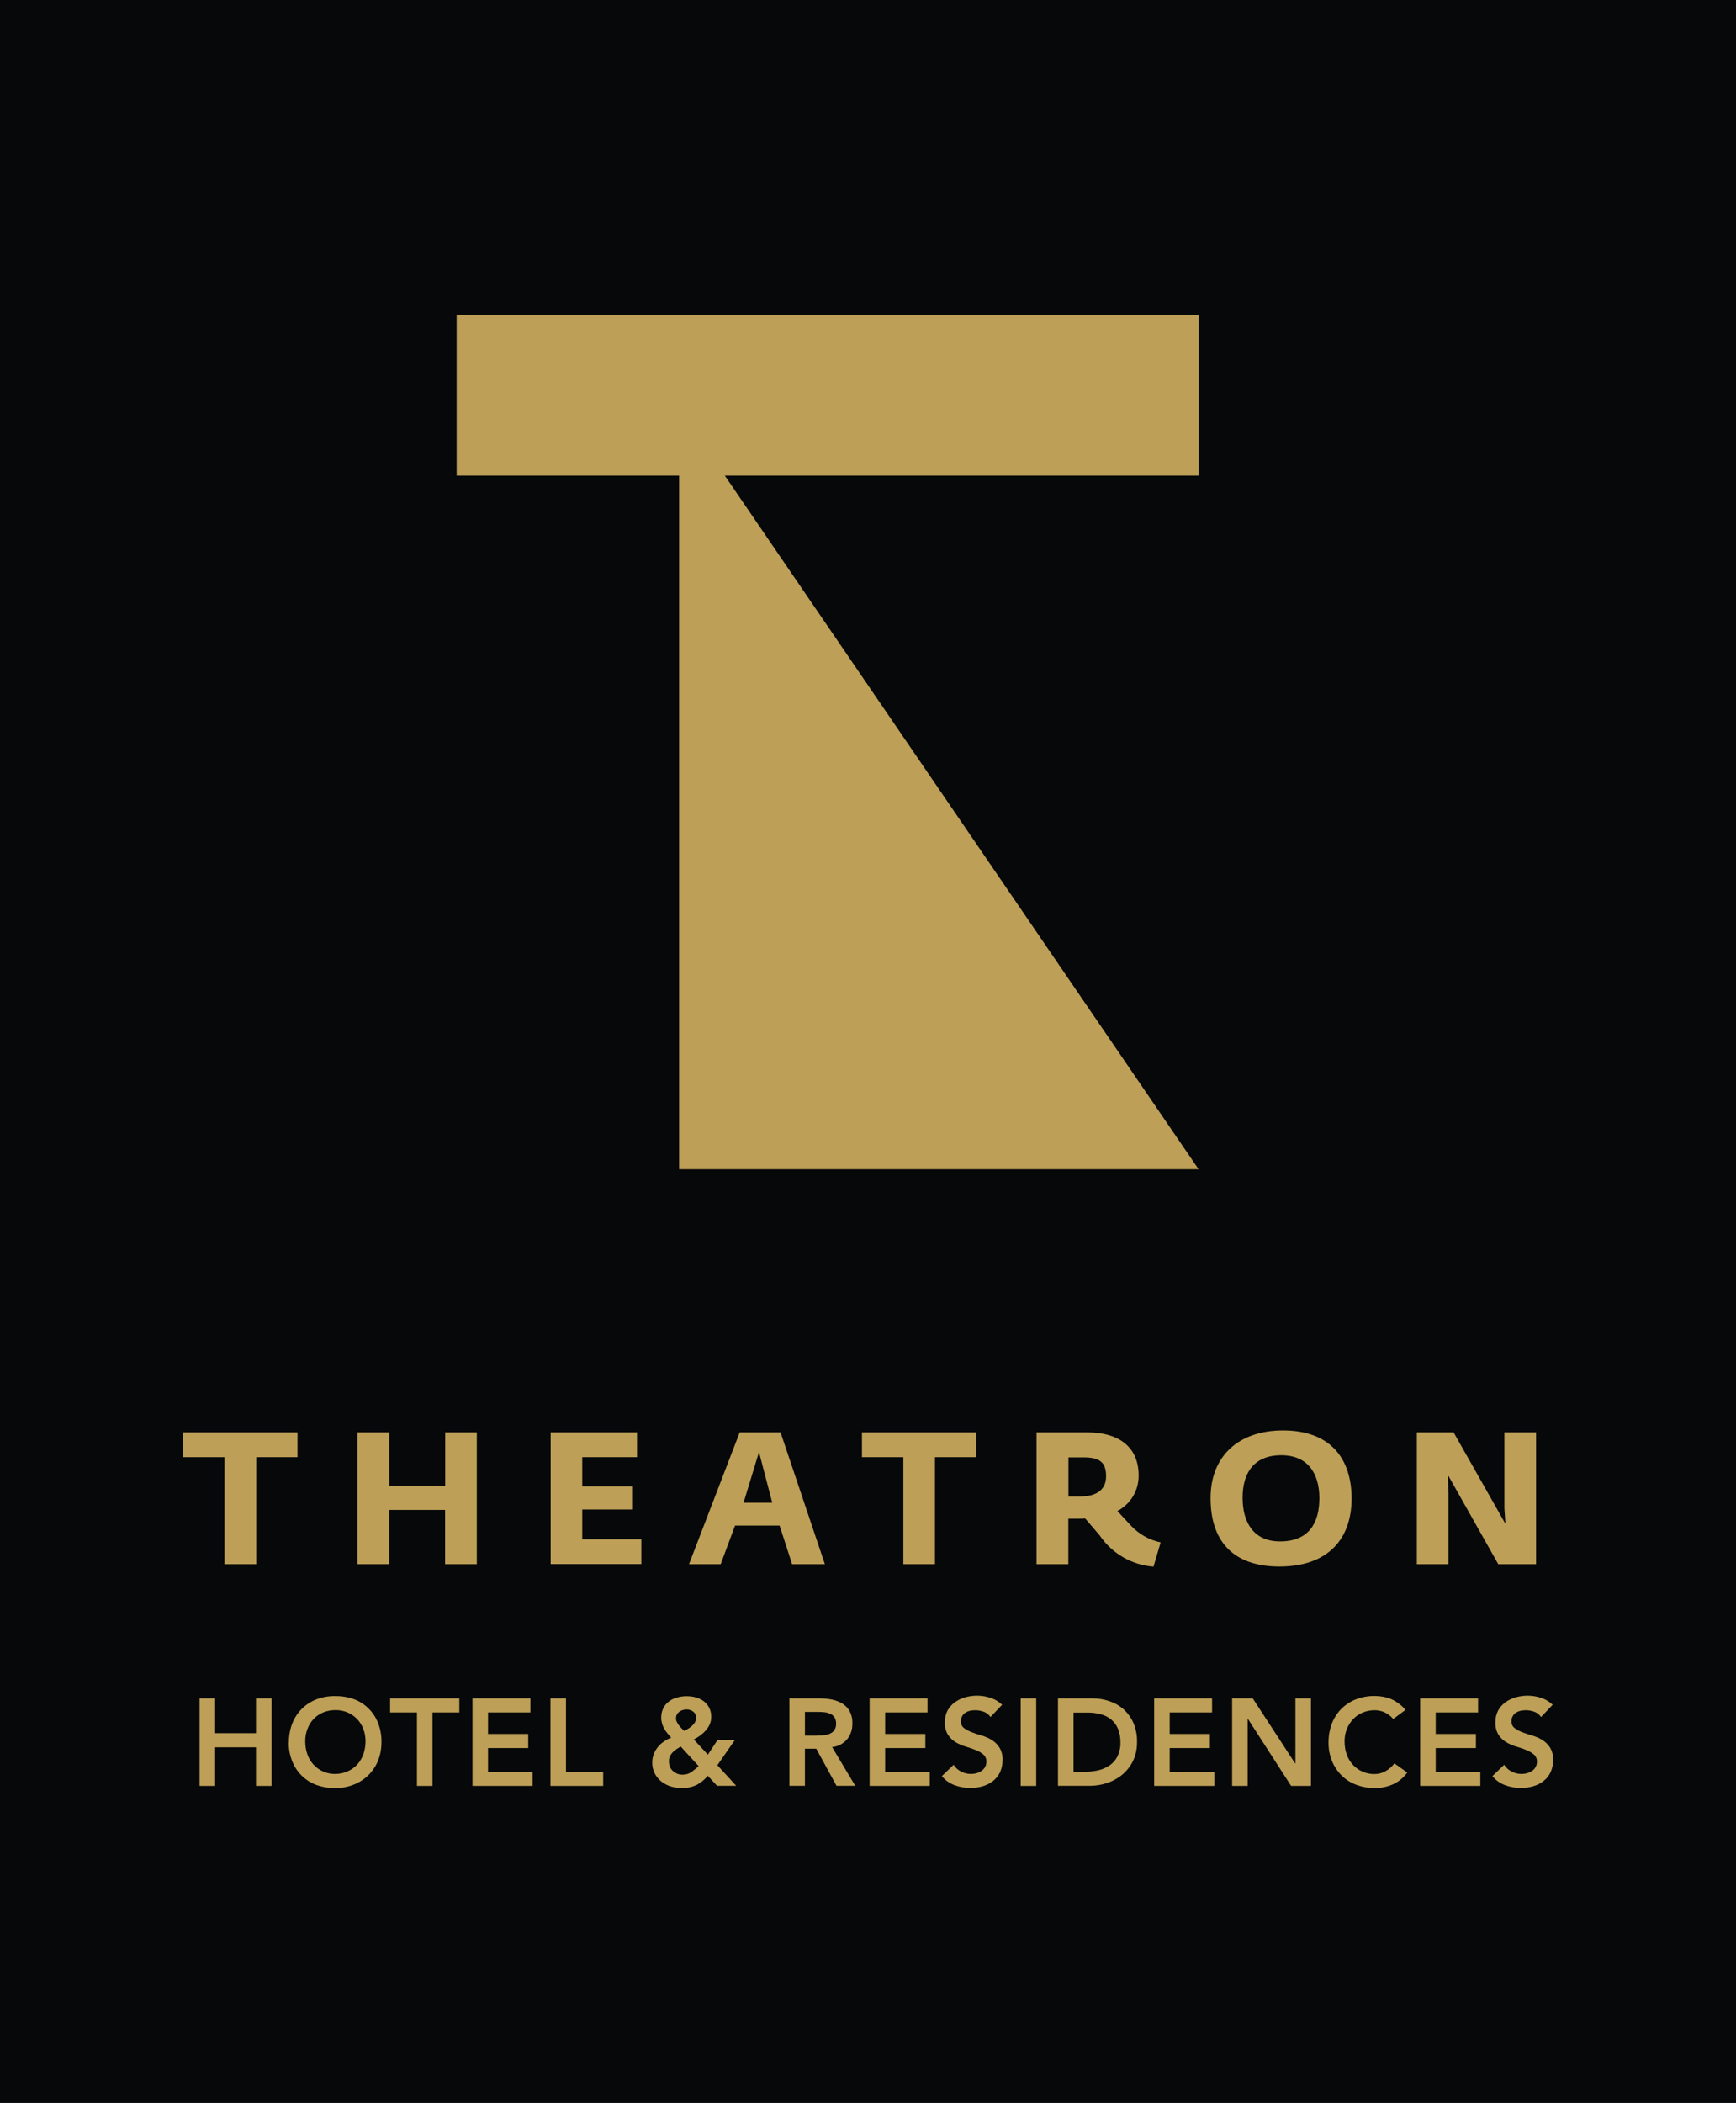 <?xml version="1.0" encoding="UTF-8"?>
<svg xmlns="http://www.w3.org/2000/svg" id="Layer_1" viewBox="0 0 161 195">
  <defs>
    <style>.cls-1{fill:#bd9f57;}.cls-1,.cls-2{stroke-width:0px;}.cls-2{fill:#060809;}</style>
  </defs>
  <g id="Group_21299">
    <rect id="Rectangle_136" class="cls-2" width="161" height="195"></rect>
    <g id="Group_4250">
      <g id="Group_4249">
        <g id="Group_4103">
          <g id="Group_4102">
            <g id="Group_4035">
              <path id="Path_3980" class="cls-1" d="M62.98,44.1h-20.63v-14.9h68.81v14.9h-43.94l43.94,64.32h-48.18V44.1Z"></path>
            </g>
            <g id="Group_4101">
              <g id="Group_4100">
                <g id="Group_4036">
                  <path id="Path_3981" class="cls-1" d="M23.74,157.48v3.23h-3.79v-3.23h-1.44v8.12h1.44v-3.58h3.79v3.58h1.44v-8.12h-1.44Z"></path>
                </g>
                <g id="Group_4037">
                  <path id="Path_3982" class="cls-1" d="M26.79,161.57c0-.61.1-1.21.32-1.77.2-.51.5-.97.89-1.36.39-.38.85-.68,1.35-.87.55-.21,1.14-.31,1.72-.3.59-.01,1.19.08,1.74.28.51.18.98.48,1.36.86.39.38.69.84.89,1.35.22.56.33,1.17.32,1.77,0,.59-.1,1.18-.32,1.73-.2.5-.51.96-.89,1.34-.39.38-.85.68-1.36.88-.56.22-1.15.33-1.74.33-.59,0-1.17-.1-1.73-.3-1.03-.38-1.84-1.18-2.24-2.2-.22-.55-.33-1.14-.32-1.73M28.31,161.48c0,.41.06.82.2,1.2.12.35.32.68.57.95.25.27.54.48.88.63.36.16.75.24,1.14.23.39,0,.78-.08,1.14-.24.34-.15.64-.36.89-.63.25-.28.44-.6.57-.95.13-.38.2-.79.2-1.2,0-.39-.06-.77-.2-1.14-.13-.34-.32-.65-.57-.92-.25-.26-.55-.47-.89-.62-.36-.15-.75-.23-1.14-.22-.39,0-.78.07-1.14.22-.33.14-.64.35-.89.62-.25.27-.44.58-.56.92-.14.36-.21.75-.2,1.14"></path>
                </g>
                <g id="Group_4039">
                  <path id="Path_3984" class="cls-1" d="M36.18,157.48v1.31h2.49v6.81h1.44v-6.81h2.49v-1.31h-6.42Z"></path>
                </g>
                <g id="Group_4040">
                  <path id="Path_3985" class="cls-1" d="M43.82,157.48v8.12h5.58v-1.31h-4.14v-2.2h3.73v-1.31h-3.73v-1.99h3.93v-1.31h-5.38Z"></path>
                </g>
                <g id="Group_4041">
                  <path id="Path_3986" class="cls-1" d="M51.05,157.48v8.12h4.89v-1.31h-3.45v-6.81h-1.44Z"></path>
                </g>
                <g id="Group_4042">
                  <path id="Path_3987" class="cls-1" d="M66.53,163.68l1.75,1.91h-1.78l-.86-.93c-.29.36-.65.65-1.05.86-.42.19-.88.29-1.34.28-.35,0-.71-.05-1.04-.15-.32-.1-.61-.25-.88-.46-.25-.2-.46-.46-.61-.75-.16-.32-.24-.67-.23-1.03,0-.26.05-.52.14-.76.09-.23.22-.45.37-.64.16-.2.35-.38.56-.52.21-.15.44-.27.69-.36-.14-.15-.25-.29-.36-.42-.11-.13-.21-.27-.29-.42-.09-.15-.15-.3-.2-.47-.05-.18-.08-.36-.08-.55,0-.3.06-.6.19-.87.12-.24.29-.46.51-.62.22-.17.48-.3.75-.37.29-.09.59-.13.89-.13.29,0,.59.03.87.11.26.07.51.19.73.35.21.16.39.36.51.6.13.27.2.56.19.86,0,.24-.04.47-.14.69-.09.21-.22.4-.37.57-.16.18-.33.33-.52.47-.19.14-.38.26-.59.36l1.31,1.41.91-1.38h1.61l-1.63,2.35ZM63.13,161.95c-.14.08-.27.17-.4.25-.13.09-.25.18-.35.29-.1.11-.19.23-.25.37-.07.15-.1.31-.09.47,0,.17.03.34.09.5.06.15.16.28.28.39.12.11.26.19.4.25.16.06.33.09.49.09.3,0,.58-.08.83-.25.23-.17.46-.35.66-.55l-1.66-1.81ZM63.67,158.51c-.25,0-.49.07-.69.23-.19.14-.29.36-.29.59,0,.11.02.22.07.31.05.11.11.21.18.31.08.1.16.2.25.29.08.09.17.18.27.26.12-.06.24-.13.37-.21.13-.08.25-.17.36-.27.11-.1.2-.21.27-.34.07-.13.11-.27.1-.41,0-.21-.09-.42-.26-.55-.18-.14-.4-.22-.63-.21"></path>
                </g>
                <g id="Group_4043">
                  <path id="Path_3988" class="cls-1" d="M73.2,157.48h2.82c.38,0,.76.04,1.13.11.34.07.67.19.97.37.28.18.52.42.68.71.18.35.27.74.25,1.14.02.53-.16,1.06-.49,1.47-.35.41-.85.67-1.39.72l2.15,3.59h-1.74l-1.88-3.44h-1.05v3.44h-1.44v-8.12ZM75.77,160.92c.21,0,.41,0,.62-.02.2-.02.39-.06.57-.14.17-.07.31-.18.42-.33.12-.19.17-.4.16-.62,0-.2-.04-.4-.15-.57-.1-.14-.23-.26-.39-.33-.17-.07-.35-.12-.53-.14-.19-.02-.38-.03-.57-.03h-1.25v2.2h1.12Z"></path>
                </g>
                <g id="Group_4045">
                  <path id="Path_3990" class="cls-1" d="M80.65,157.48v8.12h5.58v-1.31h-4.14v-2.2h3.73v-1.31h-3.73v-1.99h3.93v-1.31h-5.38Z"></path>
                </g>
                <g id="Group_4046">
                  <path id="Path_3991" class="cls-1" d="M91.86,159.21c-.15-.22-.37-.39-.61-.48-.26-.1-.53-.15-.81-.15-.16,0-.33.02-.49.05-.15.04-.29.1-.42.18-.13.08-.23.2-.3.33-.08.14-.12.31-.11.47-.01.25.09.48.29.63.22.16.46.29.71.38.28.11.59.21.93.31.33.1.64.23.93.41.29.18.53.42.71.7.21.35.31.75.29,1.16,0,.39-.07.78-.24,1.14-.15.32-.37.59-.65.81-.28.22-.6.38-.95.48-.37.11-.75.16-1.14.16-.5,0-.99-.08-1.45-.25-.47-.17-.89-.46-1.2-.85l1.09-1.05c.17.27.41.49.7.63.28.15.59.22.91.22.17,0,.34-.02.51-.07.16-.04.32-.11.46-.21.14-.09.25-.21.33-.35.09-.15.13-.32.13-.49.02-.26-.09-.52-.29-.69-.21-.17-.45-.31-.71-.41-.29-.12-.6-.22-.93-.32-.33-.1-.64-.23-.93-.41-.29-.17-.53-.41-.71-.69-.21-.35-.3-.75-.28-1.16-.01-.38.08-.75.25-1.09.17-.3.4-.56.68-.76.29-.21.61-.36.96-.46.36-.1.73-.15,1.1-.15.42,0,.84.07,1.24.2.4.13.77.35,1.08.64l-1.05,1.11Z"></path>
                </g>
                <path id="Path_3993" class="cls-1" d="M94.66,165.6h1.44v-8.12h-1.44v8.12Z"></path>
                <g id="Group_4048">
                  <path id="Path_3994" class="cls-1" d="M98.11,157.48h3.2c.53,0,1.05.08,1.55.25.49.16.94.41,1.33.75.39.35.7.78.92,1.26.24.57.36,1.18.34,1.79.01.63-.12,1.25-.4,1.81-.25.49-.6.92-1.02,1.26-.41.33-.89.58-1.39.74-.48.16-.99.24-1.5.25h-3.02v-8.12ZM100.63,164.29c.43,0,.86-.05,1.28-.15.38-.09.73-.26,1.05-.48.3-.22.54-.51.7-.85.18-.4.27-.83.25-1.26.01-.43-.07-.86-.23-1.26-.14-.33-.36-.62-.63-.85-.28-.23-.61-.39-.96-.48-.4-.11-.81-.16-1.22-.16h-1.31v5.5h1.08Z"></path>
                </g>
                <g id="Group_4050">
                  <path id="Path_3996" class="cls-1" d="M107.04,157.48v8.12h5.58v-1.31h-4.14v-2.2h3.73v-1.31h-3.73v-1.99h3.93v-1.31h-5.38Z"></path>
                </g>
                <g id="Group_4051">
                  <path id="Path_3997" class="cls-1" d="M120.14,157.48v6.03h-.03l-3.93-6.03h-1.91v8.12h1.44v-6.22h.02l4.01,6.22h1.84v-8.12h-1.44Z"></path>
                </g>
                <g id="Group_4052">
                  <path id="Path_3998" class="cls-1" d="M129.2,159.38c-.24-.28-.53-.49-.87-.64-.27-.1-.55-.16-.84-.16-.39,0-.78.07-1.14.23-.33.14-.63.35-.88.62-.25.27-.44.58-.57.92-.14.36-.21.75-.2,1.14,0,.41.06.82.2,1.2.12.35.32.68.57.95.25.27.54.48.88.63.36.16.75.24,1.14.23.33,0,.66-.08.96-.24.34-.18.64-.44.87-.75l1.19.85c-.34.48-.8.86-1.34,1.1-.53.23-1.11.35-1.68.34-.59,0-1.17-.1-1.72-.31-.51-.19-.97-.48-1.35-.86-.38-.38-.68-.83-.89-1.34-.22-.55-.33-1.14-.32-1.73,0-.61.1-1.21.32-1.77.2-.51.5-.97.89-1.36.39-.38.85-.68,1.36-.87.55-.21,1.14-.31,1.72-.3.52,0,1.04.09,1.53.29.51.23.96.57,1.32,1l-1.12.83Z"></path>
                </g>
                <g id="Group_4054">
                  <path id="Path_4000" class="cls-1" d="M131.71,157.48v8.12h5.58v-1.31h-4.14v-2.2h3.73v-1.31h-3.73v-1.99h3.93v-1.31h-5.38Z"></path>
                </g>
                <g id="Group_4055">
                  <path id="Path_4001" class="cls-1" d="M142.92,159.21c-.15-.22-.37-.39-.61-.48-.26-.1-.53-.15-.81-.15-.16,0-.33.02-.49.05-.15.04-.29.1-.42.18-.13.08-.23.2-.3.33-.08.14-.12.31-.11.47-.01.25.09.48.29.63.22.16.46.29.71.38.28.11.59.21.93.31.33.1.64.23.93.41.29.18.53.42.71.7.21.35.31.75.29,1.16,0,.39-.07.78-.24,1.14-.15.32-.37.59-.65.81-.28.22-.6.38-.95.48-.37.11-.75.16-1.14.16-.5,0-.99-.08-1.45-.25-.47-.17-.89-.46-1.2-.85l1.09-1.05c.17.27.41.49.7.63.28.15.59.22.91.22.17,0,.34-.02.51-.07.16-.04.32-.11.46-.21.14-.09.25-.21.33-.35.09-.15.13-.32.13-.49.02-.26-.09-.52-.29-.69-.21-.17-.45-.31-.71-.41-.28-.12-.59-.22-.93-.32-.33-.1-.64-.23-.93-.41-.29-.17-.53-.41-.71-.69-.21-.35-.3-.75-.28-1.16-.01-.38.08-.75.25-1.09.17-.3.4-.56.68-.76.29-.21.61-.36.96-.46.36-.1.73-.15,1.1-.15.42,0,.84.07,1.24.2.4.13.77.35,1.08.64l-1.05,1.11Z"></path>
                </g>
              </g>
              <g id="Group_4099">
                <g id="Group_4057">
                  <path id="Path_4003" class="cls-1" d="M16.98,132.82v2.3h3.84v9.92h2.94v-9.92h3.83v-2.3h-10.61Z"></path>
                </g>
                <g id="Group_4058">
                  <path id="Path_4004" class="cls-1" d="M33.16,132.82h2.94v4.96h5.19v-4.96h2.93v12.22h-2.94v-5.03h-5.19v5.03h-2.94v-12.22Z"></path>
                </g>
                <g id="Group_4059">
                  <path id="Path_4005" class="cls-1" d="M51.06,132.82h8.02v2.3h-5.08v2.71h4.7v2.14h-4.7v2.76h5.48v2.3h-8.41v-12.22Z"></path>
                </g>
                <g id="Group_4060">
                  <path id="Path_4006" class="cls-1" d="M68.61,132.82h3.78l4.11,12.22h-3.04l-1.16-3.58h-4.13l-1.33,3.58h-2.94l4.7-12.22ZM71.62,139.34l-1.23-4.7-1.43,4.7h2.66Z"></path>
                </g>
                <g id="Group_4061">
                  <path id="Path_4007" class="cls-1" d="M83.78,135.12h-3.84v-2.3h10.61v2.3h-3.84v9.92h-2.93v-9.92Z"></path>
                </g>
                <g id="Group_4062">
                  <path id="Path_4008" class="cls-1" d="M102.02,142.41l-1.38-1.61c-.21.02-.43.02-.66.02h-.9v4.22h-2.95v-12.22h4.75c2.75,0,4.72,1.26,4.72,3.99.02,1.38-.74,2.66-1.97,3.3l1.25,1.35c.74.79,1.7,1.34,2.76,1.56l-.66,2.25c-2-.15-3.82-1.2-4.96-2.85M100.09,138.77c1.75,0,2.49-.73,2.49-1.88,0-1.23-.51-1.75-2.07-1.75h-1.42v3.63h1Z"></path>
                </g>
                <g id="Group_4063">
                  <path id="Path_4009" class="cls-1" d="M112.27,138.91c0-3.85,2.56-6.27,6.72-6.27,4.44,0,6.36,2.66,6.36,6.31,0,3.89-2.33,6.31-6.69,6.31s-6.39-2.42-6.39-6.34M122.36,138.92c0-2.28-1.06-3.98-3.53-3.98-2.59,0-3.59,1.7-3.59,3.94s.99,4.05,3.47,4.05c2.7,0,3.65-1.73,3.65-4.01"></path>
                </g>
                <g id="Group_4065">
                  <path id="Path_4011" class="cls-1" d="M131.41,132.82h3.4l4.75,8.38h.05l-.09-1.36v-7.02h2.94v12.22h-3.51l-4.61-8.17h-.07l.07,1.62v6.55h-2.94v-12.22Z"></path>
                </g>
              </g>
            </g>
          </g>
        </g>
      </g>
    </g>
  </g>
</svg>
